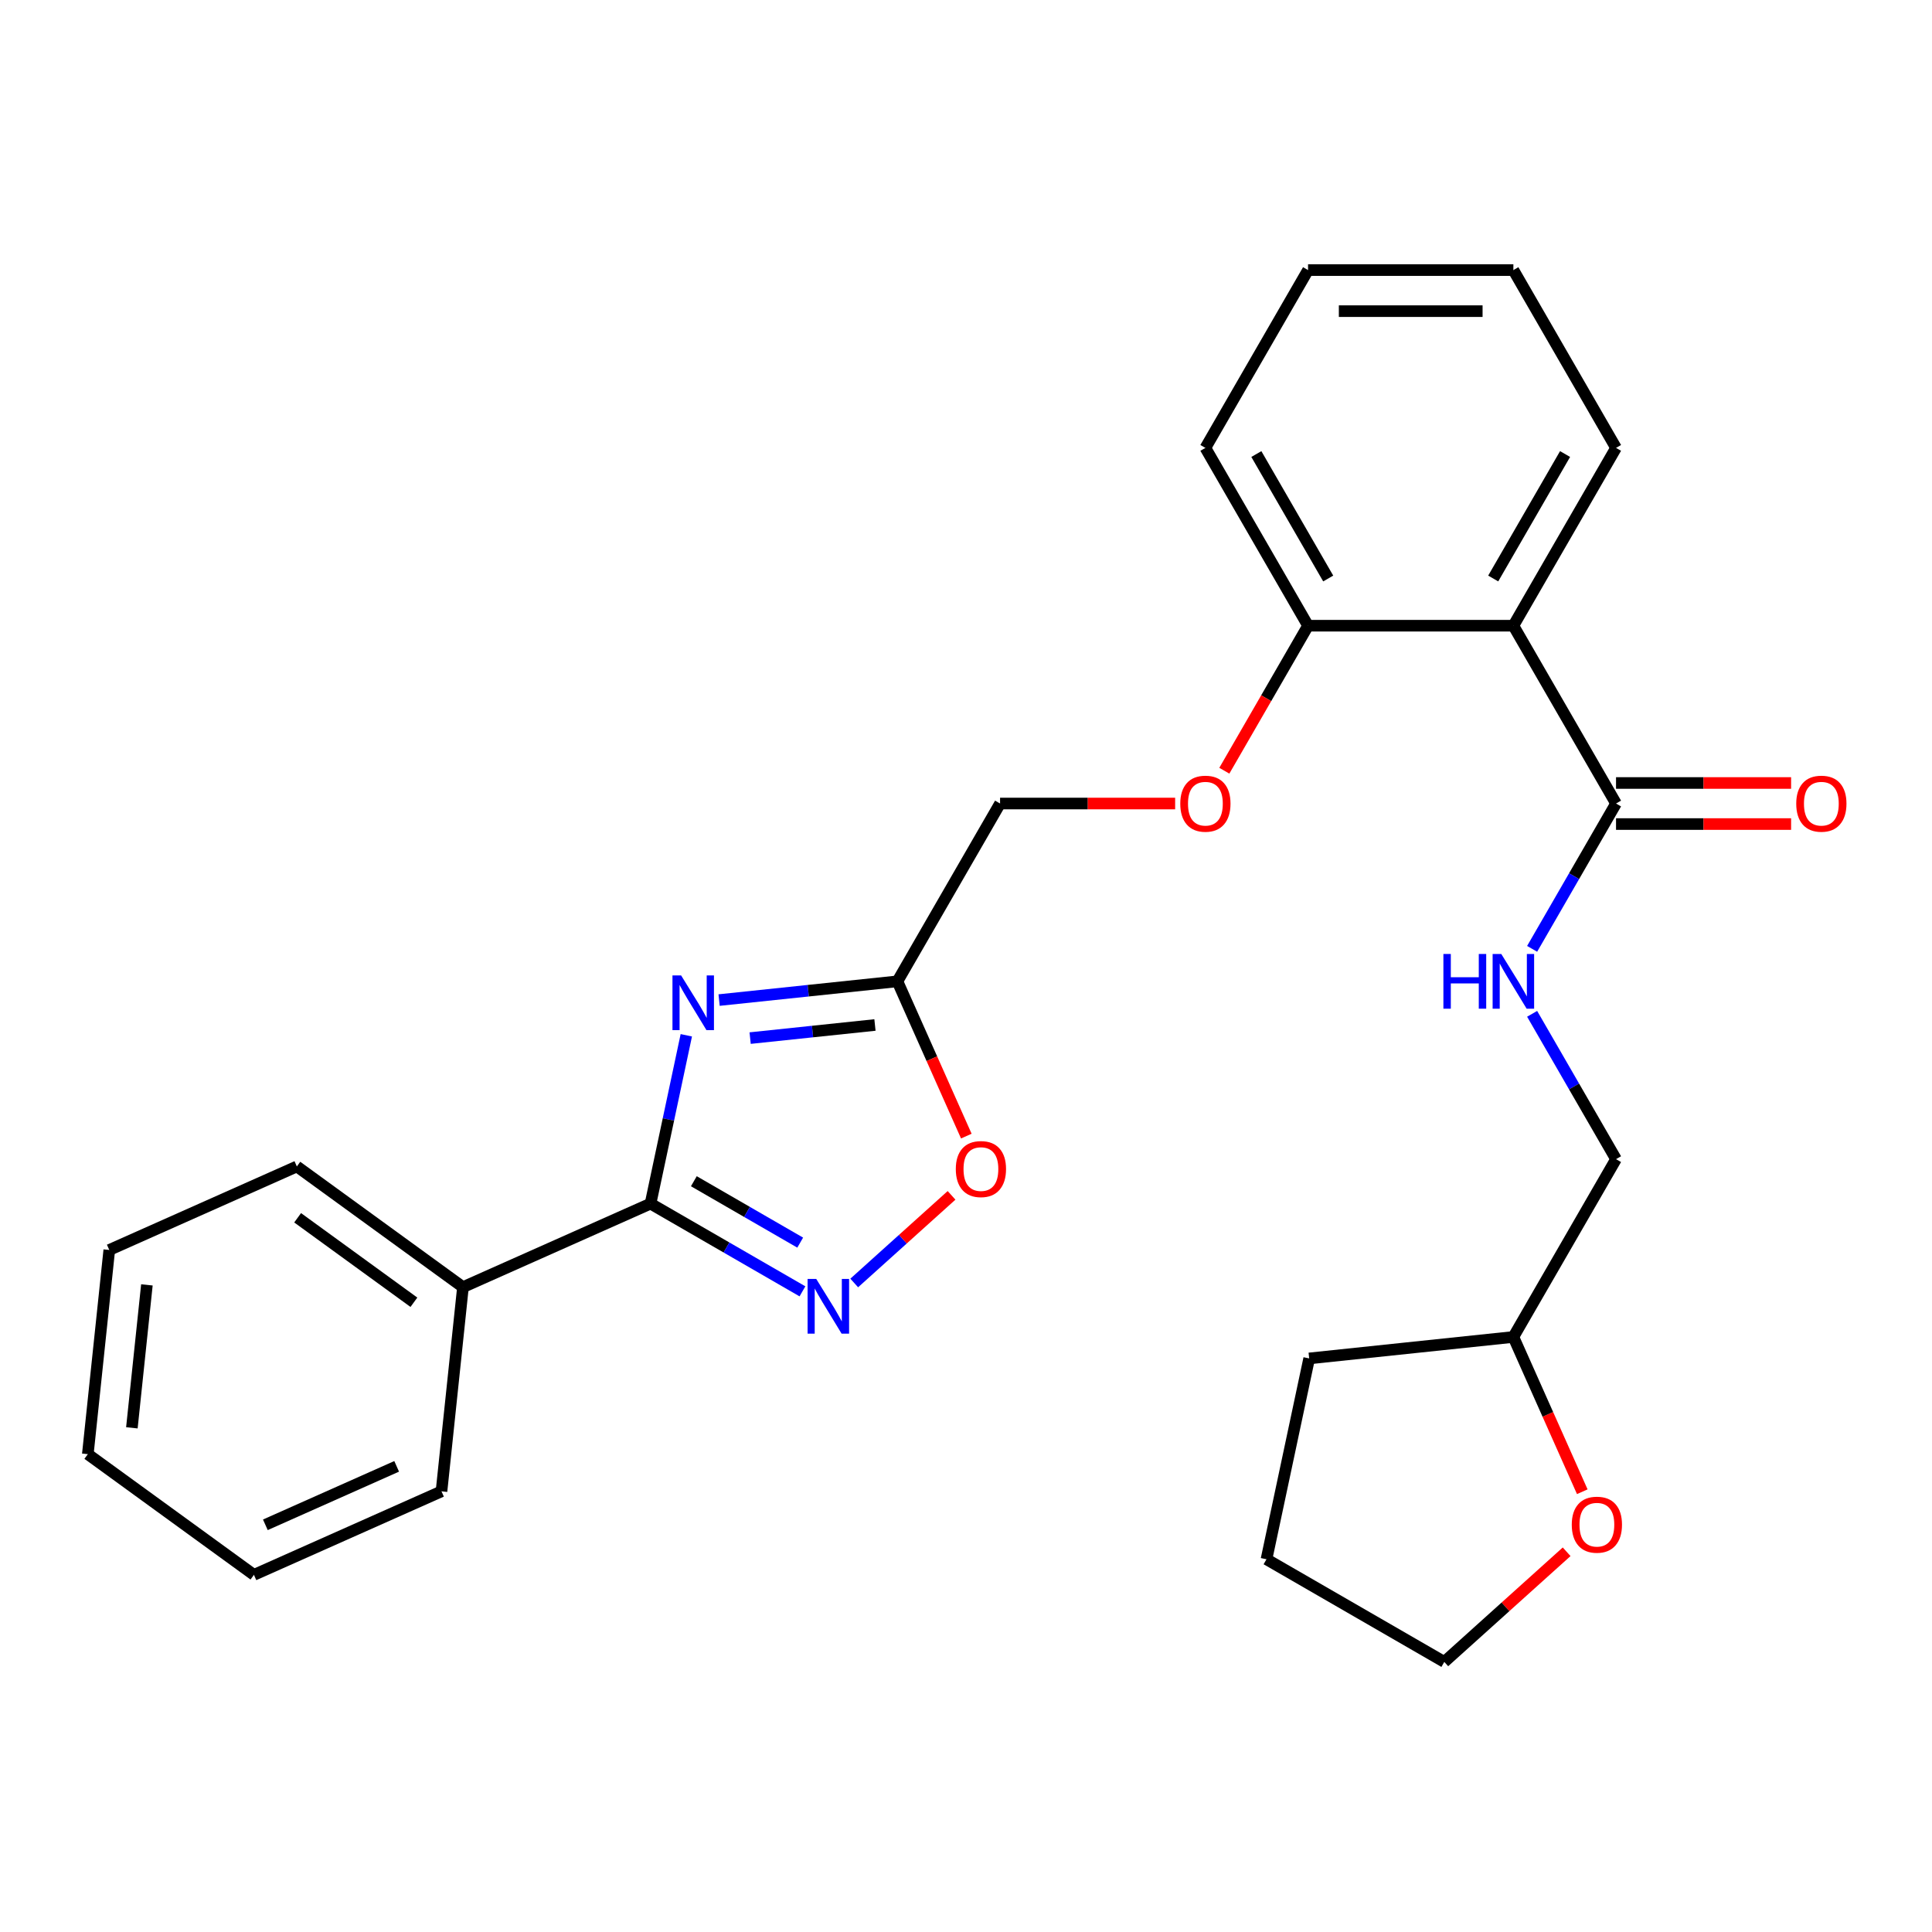 <?xml version='1.0' encoding='iso-8859-1'?>
<svg version='1.1' baseProfile='full'
              xmlns='http://www.w3.org/2000/svg'
                      xmlns:rdkit='http://www.rdkit.org/xml'
                      xmlns:xlink='http://www.w3.org/1999/xlink'
                  xml:space='preserve'
width='1000px' height='1000px' viewBox='0 0 1000 1000'>
<!-- END OF HEADER -->
<rect style='opacity:1.0;fill:#FFFFFF;stroke:none' width='1000' height='1000' x='0' y='0'> </rect>
<path class='bond-0' d='M 355.233,535.863 L 345.972,579.43' style='fill:none;fill-rule:evenodd;stroke:#0000FF;stroke-width:6px;stroke-linecap:butt;stroke-linejoin:miter;stroke-opacity:1' />
<path class='bond-0' d='M 345.972,579.43 L 336.712,622.997' style='fill:none;fill-rule:evenodd;stroke:#000000;stroke-width:6px;stroke-linecap:butt;stroke-linejoin:miter;stroke-opacity:1' />
<path class='bond-2' d='M 372.204,517.638 L 418.351,512.788' style='fill:none;fill-rule:evenodd;stroke:#0000FF;stroke-width:6px;stroke-linecap:butt;stroke-linejoin:miter;stroke-opacity:1' />
<path class='bond-2' d='M 418.351,512.788 L 464.498,507.937' style='fill:none;fill-rule:evenodd;stroke:#000000;stroke-width:6px;stroke-linecap:butt;stroke-linejoin:miter;stroke-opacity:1' />
<path class='bond-2' d='M 388.27,537.321 L 420.573,533.926' style='fill:none;fill-rule:evenodd;stroke:#0000FF;stroke-width:6px;stroke-linecap:butt;stroke-linejoin:miter;stroke-opacity:1' />
<path class='bond-2' d='M 420.573,533.926 L 452.876,530.531' style='fill:none;fill-rule:evenodd;stroke:#000000;stroke-width:6px;stroke-linecap:butt;stroke-linejoin:miter;stroke-opacity:1' />
<path class='bond-1' d='M 336.712,622.997 L 376.031,645.698' style='fill:none;fill-rule:evenodd;stroke:#000000;stroke-width:6px;stroke-linecap:butt;stroke-linejoin:miter;stroke-opacity:1' />
<path class='bond-1' d='M 376.031,645.698 L 415.35,668.399' style='fill:none;fill-rule:evenodd;stroke:#0000FF;stroke-width:6px;stroke-linecap:butt;stroke-linejoin:miter;stroke-opacity:1' />
<path class='bond-1' d='M 359.135,611.4 L 386.658,627.291' style='fill:none;fill-rule:evenodd;stroke:#000000;stroke-width:6px;stroke-linecap:butt;stroke-linejoin:miter;stroke-opacity:1' />
<path class='bond-1' d='M 386.658,627.291 L 414.182,643.182' style='fill:none;fill-rule:evenodd;stroke:#0000FF;stroke-width:6px;stroke-linecap:butt;stroke-linejoin:miter;stroke-opacity:1' />
<path class='bond-8' d='M 336.712,622.997 L 239.626,666.222' style='fill:none;fill-rule:evenodd;stroke:#000000;stroke-width:6px;stroke-linecap:butt;stroke-linejoin:miter;stroke-opacity:1' />
<path class='bond-27' d='M 442.144,664.071 L 467.331,641.393' style='fill:none;fill-rule:evenodd;stroke:#0000FF;stroke-width:6px;stroke-linecap:butt;stroke-linejoin:miter;stroke-opacity:1' />
<path class='bond-27' d='M 467.331,641.393 L 492.518,618.715' style='fill:none;fill-rule:evenodd;stroke:#FF0000;stroke-width:6px;stroke-linecap:butt;stroke-linejoin:miter;stroke-opacity:1' />
<path class='bond-5' d='M 464.498,507.937 L 482.332,547.992' style='fill:none;fill-rule:evenodd;stroke:#000000;stroke-width:6px;stroke-linecap:butt;stroke-linejoin:miter;stroke-opacity:1' />
<path class='bond-5' d='M 482.332,547.992 L 500.165,588.046' style='fill:none;fill-rule:evenodd;stroke:#FF0000;stroke-width:6px;stroke-linecap:butt;stroke-linejoin:miter;stroke-opacity:1' />
<path class='bond-11' d='M 464.498,507.937 L 517.635,415.902' style='fill:none;fill-rule:evenodd;stroke:#000000;stroke-width:6px;stroke-linecap:butt;stroke-linejoin:miter;stroke-opacity:1' />
<path class='bond-3' d='M 783.319,323.866 L 677.045,323.866' style='fill:none;fill-rule:evenodd;stroke:#000000;stroke-width:6px;stroke-linecap:butt;stroke-linejoin:miter;stroke-opacity:1' />
<path class='bond-4' d='M 783.319,323.866 L 836.456,415.902' style='fill:none;fill-rule:evenodd;stroke:#000000;stroke-width:6px;stroke-linecap:butt;stroke-linejoin:miter;stroke-opacity:1' />
<path class='bond-15' d='M 783.319,323.866 L 836.456,231.831' style='fill:none;fill-rule:evenodd;stroke:#000000;stroke-width:6px;stroke-linecap:butt;stroke-linejoin:miter;stroke-opacity:1' />
<path class='bond-15' d='M 772.882,299.433 L 810.078,235.009' style='fill:none;fill-rule:evenodd;stroke:#000000;stroke-width:6px;stroke-linecap:butt;stroke-linejoin:miter;stroke-opacity:1' />
<path class='bond-6' d='M 836.456,415.902 L 814.742,453.511' style='fill:none;fill-rule:evenodd;stroke:#000000;stroke-width:6px;stroke-linecap:butt;stroke-linejoin:miter;stroke-opacity:1' />
<path class='bond-6' d='M 814.742,453.511 L 793.028,491.12' style='fill:none;fill-rule:evenodd;stroke:#0000FF;stroke-width:6px;stroke-linecap:butt;stroke-linejoin:miter;stroke-opacity:1' />
<path class='bond-10' d='M 836.456,426.529 L 881.764,426.529' style='fill:none;fill-rule:evenodd;stroke:#000000;stroke-width:6px;stroke-linecap:butt;stroke-linejoin:miter;stroke-opacity:1' />
<path class='bond-10' d='M 881.764,426.529 L 927.072,426.529' style='fill:none;fill-rule:evenodd;stroke:#FF0000;stroke-width:6px;stroke-linecap:butt;stroke-linejoin:miter;stroke-opacity:1' />
<path class='bond-10' d='M 836.456,405.274 L 881.764,405.274' style='fill:none;fill-rule:evenodd;stroke:#000000;stroke-width:6px;stroke-linecap:butt;stroke-linejoin:miter;stroke-opacity:1' />
<path class='bond-10' d='M 881.764,405.274 L 927.072,405.274' style='fill:none;fill-rule:evenodd;stroke:#FF0000;stroke-width:6px;stroke-linecap:butt;stroke-linejoin:miter;stroke-opacity:1' />
<path class='bond-13' d='M 793.028,524.754 L 814.742,562.363' style='fill:none;fill-rule:evenodd;stroke:#0000FF;stroke-width:6px;stroke-linecap:butt;stroke-linejoin:miter;stroke-opacity:1' />
<path class='bond-13' d='M 814.742,562.363 L 836.456,599.973' style='fill:none;fill-rule:evenodd;stroke:#000000;stroke-width:6px;stroke-linecap:butt;stroke-linejoin:miter;stroke-opacity:1' />
<path class='bond-7' d='M 677.045,323.866 L 655.378,361.396' style='fill:none;fill-rule:evenodd;stroke:#000000;stroke-width:6px;stroke-linecap:butt;stroke-linejoin:miter;stroke-opacity:1' />
<path class='bond-7' d='M 655.378,361.396 L 633.71,398.925' style='fill:none;fill-rule:evenodd;stroke:#FF0000;stroke-width:6px;stroke-linecap:butt;stroke-linejoin:miter;stroke-opacity:1' />
<path class='bond-17' d='M 677.045,323.866 L 623.909,231.831' style='fill:none;fill-rule:evenodd;stroke:#000000;stroke-width:6px;stroke-linecap:butt;stroke-linejoin:miter;stroke-opacity:1' />
<path class='bond-17' d='M 687.482,299.433 L 650.286,235.009' style='fill:none;fill-rule:evenodd;stroke:#000000;stroke-width:6px;stroke-linecap:butt;stroke-linejoin:miter;stroke-opacity:1' />
<path class='bond-18' d='M 239.626,666.222 L 153.649,603.756' style='fill:none;fill-rule:evenodd;stroke:#000000;stroke-width:6px;stroke-linecap:butt;stroke-linejoin:miter;stroke-opacity:1' />
<path class='bond-18' d='M 214.236,674.048 L 154.052,630.322' style='fill:none;fill-rule:evenodd;stroke:#000000;stroke-width:6px;stroke-linecap:butt;stroke-linejoin:miter;stroke-opacity:1' />
<path class='bond-19' d='M 239.626,666.222 L 228.517,771.914' style='fill:none;fill-rule:evenodd;stroke:#000000;stroke-width:6px;stroke-linecap:butt;stroke-linejoin:miter;stroke-opacity:1' />
<path class='bond-9' d='M 608.252,415.902 L 562.944,415.902' style='fill:none;fill-rule:evenodd;stroke:#FF0000;stroke-width:6px;stroke-linecap:butt;stroke-linejoin:miter;stroke-opacity:1' />
<path class='bond-9' d='M 562.944,415.902 L 517.635,415.902' style='fill:none;fill-rule:evenodd;stroke:#000000;stroke-width:6px;stroke-linecap:butt;stroke-linejoin:miter;stroke-opacity:1' />
<path class='bond-12' d='M 818.986,772.117 L 801.152,732.063' style='fill:none;fill-rule:evenodd;stroke:#FF0000;stroke-width:6px;stroke-linecap:butt;stroke-linejoin:miter;stroke-opacity:1' />
<path class='bond-12' d='M 801.152,732.063 L 783.319,692.008' style='fill:none;fill-rule:evenodd;stroke:#000000;stroke-width:6px;stroke-linecap:butt;stroke-linejoin:miter;stroke-opacity:1' />
<path class='bond-16' d='M 810.887,803.192 L 779.228,831.698' style='fill:none;fill-rule:evenodd;stroke:#FF0000;stroke-width:6px;stroke-linecap:butt;stroke-linejoin:miter;stroke-opacity:1' />
<path class='bond-16' d='M 779.228,831.698 L 747.568,860.205' style='fill:none;fill-rule:evenodd;stroke:#000000;stroke-width:6px;stroke-linecap:butt;stroke-linejoin:miter;stroke-opacity:1' />
<path class='bond-14' d='M 836.456,599.973 L 783.319,692.008' style='fill:none;fill-rule:evenodd;stroke:#000000;stroke-width:6px;stroke-linecap:butt;stroke-linejoin:miter;stroke-opacity:1' />
<path class='bond-20' d='M 783.319,692.008 L 677.628,703.117' style='fill:none;fill-rule:evenodd;stroke:#000000;stroke-width:6px;stroke-linecap:butt;stroke-linejoin:miter;stroke-opacity:1' />
<path class='bond-29' d='M 836.456,231.831 L 783.319,139.795' style='fill:none;fill-rule:evenodd;stroke:#000000;stroke-width:6px;stroke-linecap:butt;stroke-linejoin:miter;stroke-opacity:1' />
<path class='bond-30' d='M 747.568,860.205 L 655.532,807.068' style='fill:none;fill-rule:evenodd;stroke:#000000;stroke-width:6px;stroke-linecap:butt;stroke-linejoin:miter;stroke-opacity:1' />
<path class='bond-24' d='M 623.909,231.831 L 677.045,139.795' style='fill:none;fill-rule:evenodd;stroke:#000000;stroke-width:6px;stroke-linecap:butt;stroke-linejoin:miter;stroke-opacity:1' />
<path class='bond-23' d='M 153.649,603.756 L 56.563,646.982' style='fill:none;fill-rule:evenodd;stroke:#000000;stroke-width:6px;stroke-linecap:butt;stroke-linejoin:miter;stroke-opacity:1' />
<path class='bond-25' d='M 228.517,771.914 L 131.432,815.139' style='fill:none;fill-rule:evenodd;stroke:#000000;stroke-width:6px;stroke-linecap:butt;stroke-linejoin:miter;stroke-opacity:1' />
<path class='bond-25' d='M 205.309,758.98 L 137.349,789.238' style='fill:none;fill-rule:evenodd;stroke:#000000;stroke-width:6px;stroke-linecap:butt;stroke-linejoin:miter;stroke-opacity:1' />
<path class='bond-22' d='M 677.628,703.117 L 655.532,807.068' style='fill:none;fill-rule:evenodd;stroke:#000000;stroke-width:6px;stroke-linecap:butt;stroke-linejoin:miter;stroke-opacity:1' />
<path class='bond-21' d='M 783.319,139.795 L 677.045,139.795' style='fill:none;fill-rule:evenodd;stroke:#000000;stroke-width:6px;stroke-linecap:butt;stroke-linejoin:miter;stroke-opacity:1' />
<path class='bond-21' d='M 767.378,161.05 L 692.986,161.05' style='fill:none;fill-rule:evenodd;stroke:#000000;stroke-width:6px;stroke-linecap:butt;stroke-linejoin:miter;stroke-opacity:1' />
<path class='bond-28' d='M 56.563,646.982 L 45.455,752.673' style='fill:none;fill-rule:evenodd;stroke:#000000;stroke-width:6px;stroke-linecap:butt;stroke-linejoin:miter;stroke-opacity:1' />
<path class='bond-28' d='M 76.035,665.057 L 68.259,739.041' style='fill:none;fill-rule:evenodd;stroke:#000000;stroke-width:6px;stroke-linecap:butt;stroke-linejoin:miter;stroke-opacity:1' />
<path class='bond-26' d='M 131.432,815.139 L 45.455,752.673' style='fill:none;fill-rule:evenodd;stroke:#000000;stroke-width:6px;stroke-linecap:butt;stroke-linejoin:miter;stroke-opacity:1' />
<path  class='atom-0' d='M 352.547 504.886
L 361.827 519.886
Q 362.747 521.366, 364.227 524.046
Q 365.707 526.726, 365.787 526.886
L 365.787 504.886
L 369.547 504.886
L 369.547 533.206
L 365.667 533.206
L 355.707 516.806
Q 354.547 514.886, 353.307 512.686
Q 352.107 510.486, 351.747 509.806
L 351.747 533.206
L 348.067 533.206
L 348.067 504.886
L 352.547 504.886
' fill='#0000FF'/>
<path  class='atom-2' d='M 422.487 661.974
L 431.767 676.974
Q 432.687 678.454, 434.167 681.134
Q 435.647 683.814, 435.727 683.974
L 435.727 661.974
L 439.487 661.974
L 439.487 690.294
L 435.607 690.294
L 425.647 673.894
Q 424.487 671.974, 423.247 669.774
Q 422.047 667.574, 421.687 666.894
L 421.687 690.294
L 418.007 690.294
L 418.007 661.974
L 422.487 661.974
' fill='#0000FF'/>
<path  class='atom-6' d='M 494.724 605.103
Q 494.724 598.303, 498.084 594.503
Q 501.444 590.703, 507.724 590.703
Q 514.004 590.703, 517.364 594.503
Q 520.724 598.303, 520.724 605.103
Q 520.724 611.983, 517.324 615.903
Q 513.924 619.783, 507.724 619.783
Q 501.484 619.783, 498.084 615.903
Q 494.724 612.023, 494.724 605.103
M 507.724 616.583
Q 512.044 616.583, 514.364 613.703
Q 516.724 610.783, 516.724 605.103
Q 516.724 599.543, 514.364 596.743
Q 512.044 593.903, 507.724 593.903
Q 503.404 593.903, 501.044 596.703
Q 498.724 599.503, 498.724 605.103
Q 498.724 610.823, 501.044 613.703
Q 503.404 616.583, 507.724 616.583
' fill='#FF0000'/>
<path  class='atom-7' d='M 747.099 493.777
L 750.939 493.777
L 750.939 505.817
L 765.419 505.817
L 765.419 493.777
L 769.259 493.777
L 769.259 522.097
L 765.419 522.097
L 765.419 509.017
L 750.939 509.017
L 750.939 522.097
L 747.099 522.097
L 747.099 493.777
' fill='#0000FF'/>
<path  class='atom-7' d='M 777.059 493.777
L 786.339 508.777
Q 787.259 510.257, 788.739 512.937
Q 790.219 515.617, 790.299 515.777
L 790.299 493.777
L 794.059 493.777
L 794.059 522.097
L 790.179 522.097
L 780.219 505.697
Q 779.059 503.777, 777.819 501.577
Q 776.619 499.377, 776.259 498.697
L 776.259 522.097
L 772.579 522.097
L 772.579 493.777
L 777.059 493.777
' fill='#0000FF'/>
<path  class='atom-10' d='M 610.909 415.982
Q 610.909 409.182, 614.269 405.382
Q 617.629 401.582, 623.909 401.582
Q 630.189 401.582, 633.549 405.382
Q 636.909 409.182, 636.909 415.982
Q 636.909 422.862, 633.509 426.782
Q 630.109 430.662, 623.909 430.662
Q 617.669 430.662, 614.269 426.782
Q 610.909 422.902, 610.909 415.982
M 623.909 427.462
Q 628.229 427.462, 630.549 424.582
Q 632.909 421.662, 632.909 415.982
Q 632.909 410.422, 630.549 407.622
Q 628.229 404.782, 623.909 404.782
Q 619.589 404.782, 617.229 407.582
Q 614.909 410.382, 614.909 415.982
Q 614.909 421.702, 617.229 424.582
Q 619.589 427.462, 623.909 427.462
' fill='#FF0000'/>
<path  class='atom-11' d='M 929.729 415.982
Q 929.729 409.182, 933.089 405.382
Q 936.449 401.582, 942.729 401.582
Q 949.009 401.582, 952.369 405.382
Q 955.729 409.182, 955.729 415.982
Q 955.729 422.862, 952.329 426.782
Q 948.929 430.662, 942.729 430.662
Q 936.489 430.662, 933.089 426.782
Q 929.729 422.902, 929.729 415.982
M 942.729 427.462
Q 947.049 427.462, 949.369 424.582
Q 951.729 421.662, 951.729 415.982
Q 951.729 410.422, 949.369 407.622
Q 947.049 404.782, 942.729 404.782
Q 938.409 404.782, 936.049 407.582
Q 933.729 410.382, 933.729 415.982
Q 933.729 421.702, 936.049 424.582
Q 938.409 427.462, 942.729 427.462
' fill='#FF0000'/>
<path  class='atom-13' d='M 813.544 789.174
Q 813.544 782.374, 816.904 778.574
Q 820.264 774.774, 826.544 774.774
Q 832.824 774.774, 836.184 778.574
Q 839.544 782.374, 839.544 789.174
Q 839.544 796.054, 836.144 799.974
Q 832.744 803.854, 826.544 803.854
Q 820.304 803.854, 816.904 799.974
Q 813.544 796.094, 813.544 789.174
M 826.544 800.654
Q 830.864 800.654, 833.184 797.774
Q 835.544 794.854, 835.544 789.174
Q 835.544 783.614, 833.184 780.814
Q 830.864 777.974, 826.544 777.974
Q 822.224 777.974, 819.864 780.774
Q 817.544 783.574, 817.544 789.174
Q 817.544 794.894, 819.864 797.774
Q 822.224 800.654, 826.544 800.654
' fill='#FF0000'/>
</svg>
